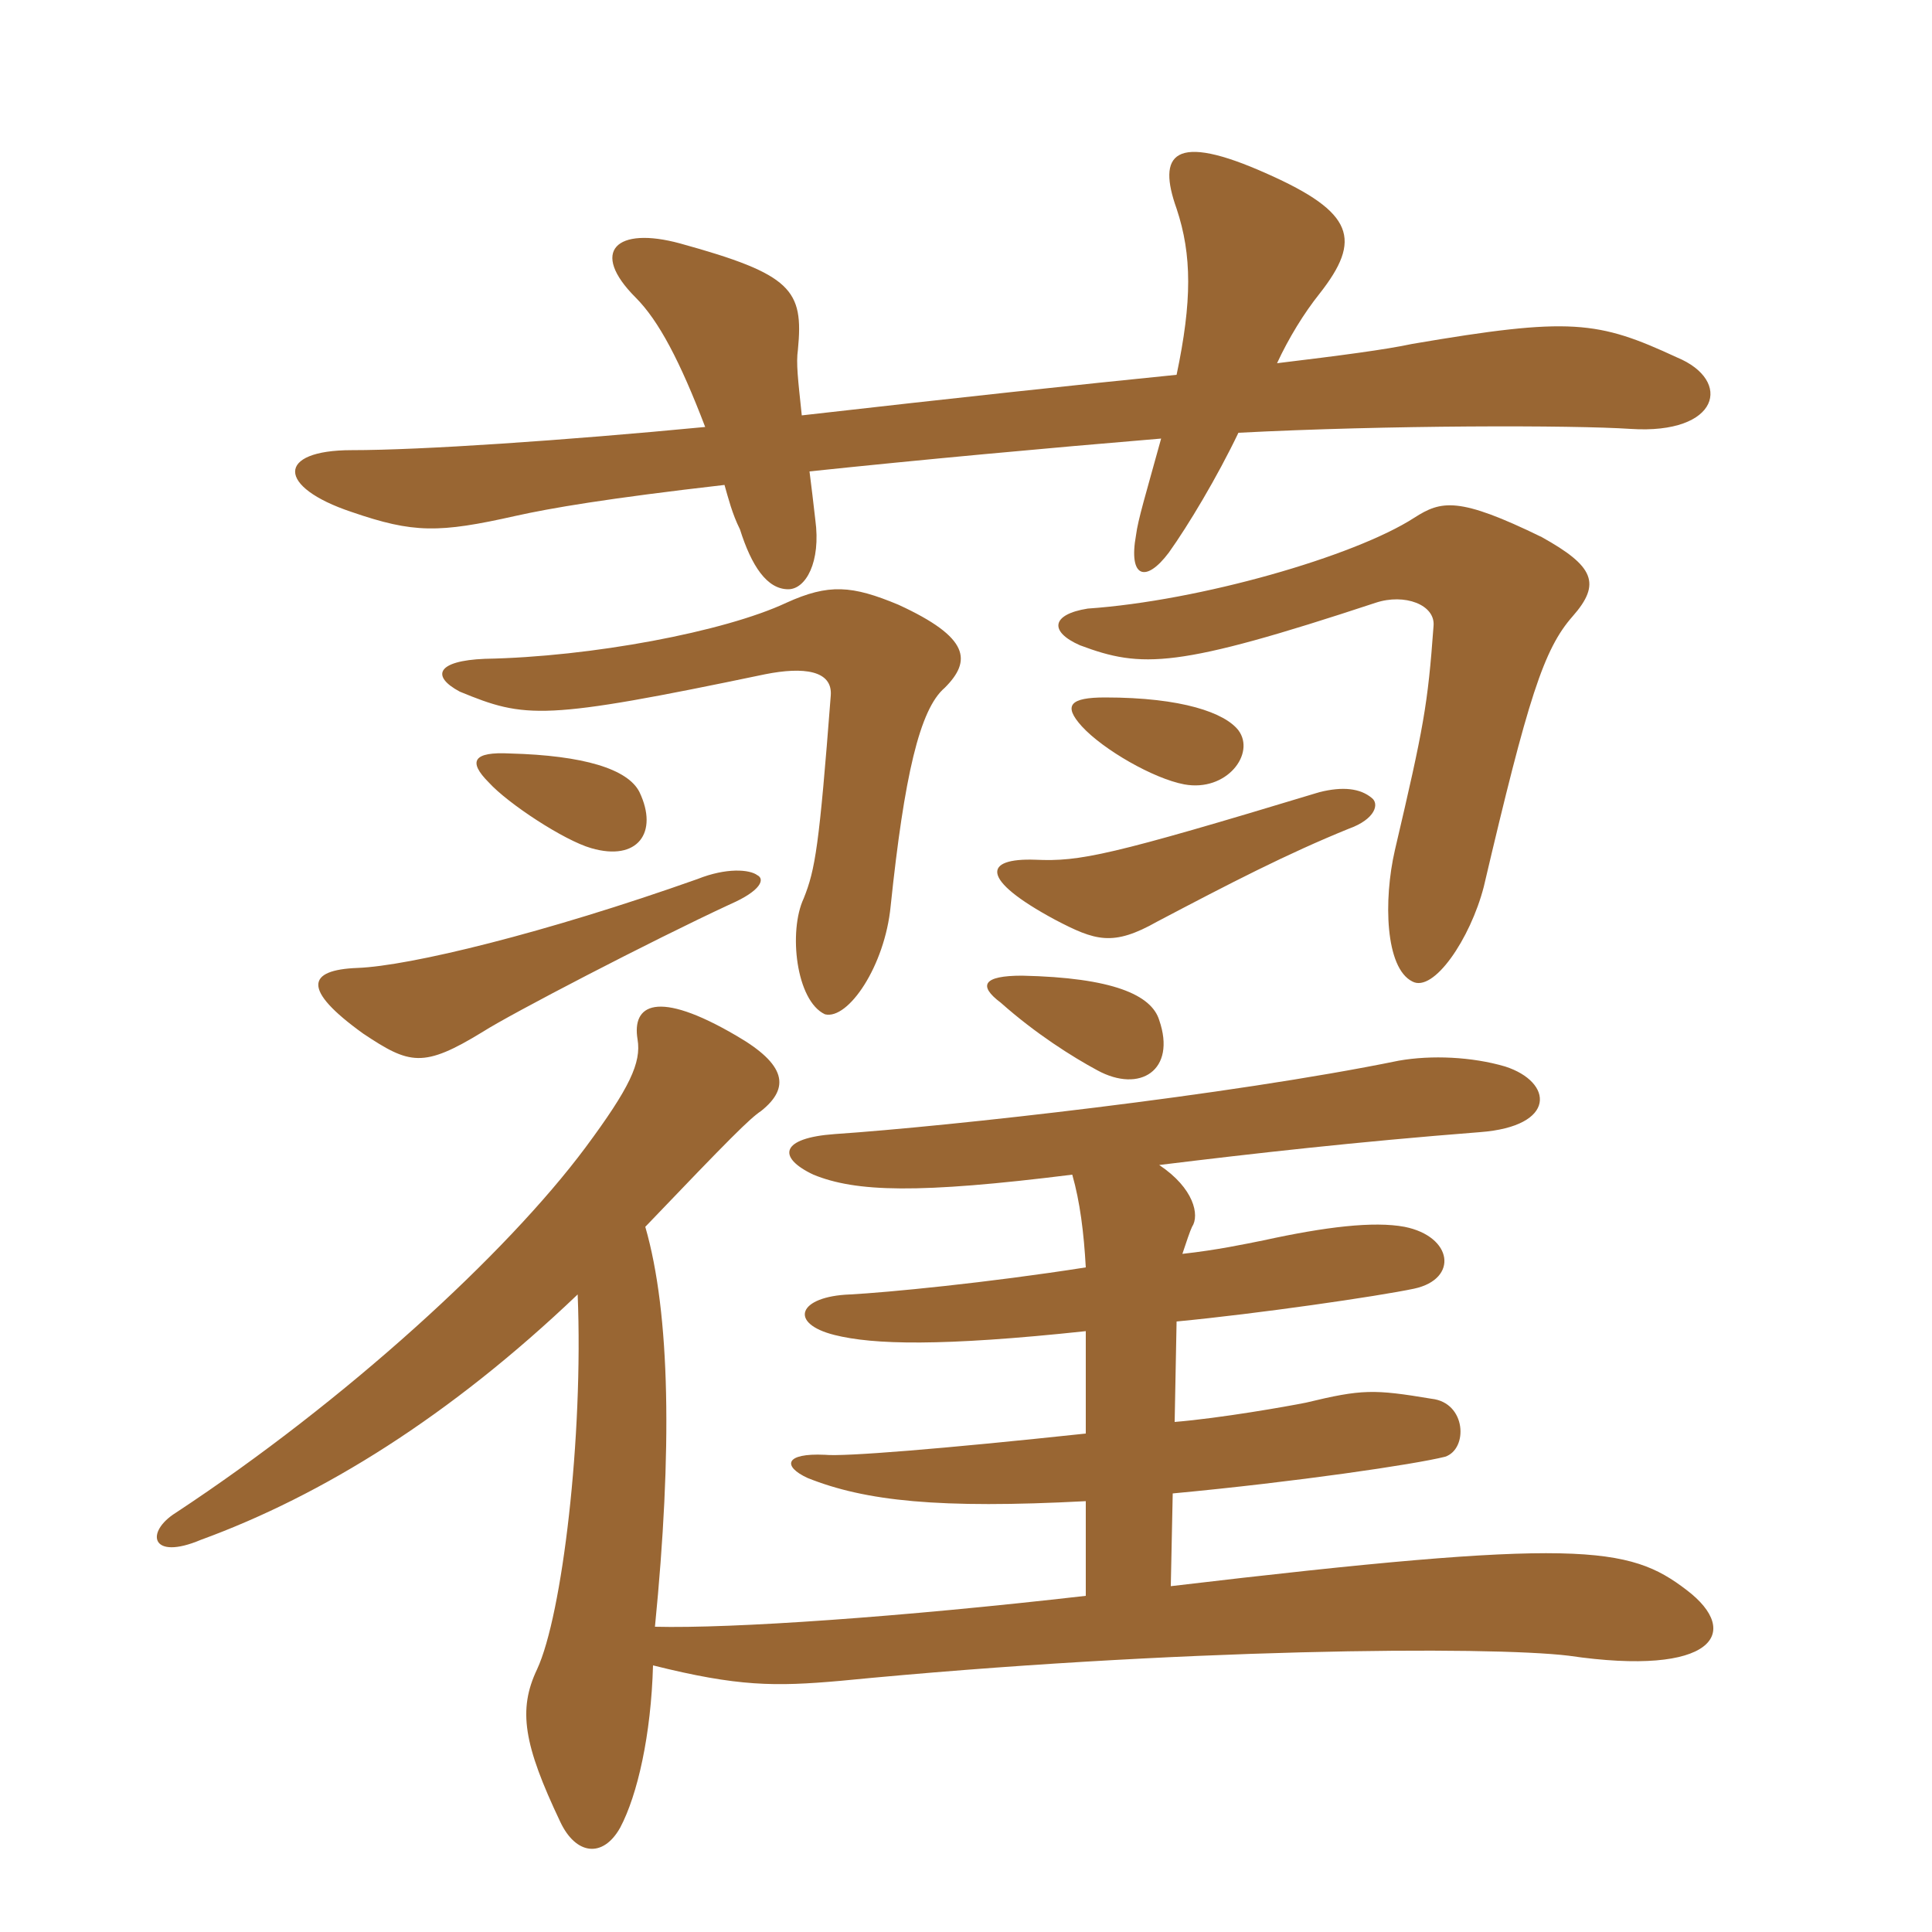 <svg xmlns="http://www.w3.org/2000/svg" xmlns:xlink="http://www.w3.org/1999/xlink" width="150" height="150"><path fill="#996633" padding="10" d="M90 79.20C89.40 77.25 86.40 75.90 79.35 75.75C76.35 75.75 75.90 76.50 77.70 77.85C80.40 80.25 83.25 82.05 85.20 83.10C88.50 84.90 91.35 83.10 90 79.20ZM58.80 67.95C58.20 67.50 56.40 67.35 54.15 68.25C42.30 72.45 31.80 75 27.75 75.15C23.85 75.30 23.40 76.80 28.20 80.25C31.80 82.65 32.85 82.95 37.50 80.10C39.60 78.75 50.55 73.05 56.70 70.20C59.10 69.15 59.40 68.25 58.80 67.95ZM106.50 61.95C105.60 61.20 104.25 61.05 102.45 61.50C86.10 66.45 83.85 66.90 80.40 66.75C76.35 66.60 76.05 68.25 81.90 71.40C85.05 73.05 86.40 73.50 89.85 71.55C95.55 68.55 99.90 66.30 104.70 64.35C106.80 63.60 107.10 62.40 106.50 61.95ZM49.65 61.50C48.75 59.70 45.30 58.65 39.60 58.50C36.75 58.35 36.30 59.10 37.95 60.75C39.45 62.40 43.80 65.25 45.90 65.85C49.50 66.90 51.15 64.65 49.65 61.50ZM73.35 53.40C75.45 51.30 75.30 49.50 69.75 46.95C66.15 45.45 64.35 45.30 61.05 46.80C56.25 49.05 45.90 51 37.65 51.15C33.90 51.30 33.45 52.50 35.70 53.70C40.80 55.80 42.15 55.95 59.40 52.35C62.40 51.75 64.65 52.05 64.50 54C63.60 65.70 63.30 67.50 62.40 69.75C61.20 72.30 61.80 77.70 64.05 78.75C65.85 79.20 68.70 75 69.15 70.35C70.20 60.30 71.40 55.05 73.35 53.40ZM122.10 47.85C124.35 45.30 123.75 43.95 119.70 41.70C113.25 38.55 111.90 38.85 109.80 40.20C105.15 43.20 93.15 46.65 84.45 47.25C81.60 47.70 81.45 49.05 83.85 50.10C88.65 51.90 91.35 51.90 106.80 46.80C109.05 46.05 111.45 46.95 111.30 48.60C110.85 54.75 110.55 56.40 108.30 66C107.40 69.90 107.55 75.15 109.65 76.20C111.30 77.10 114.15 72.90 115.20 68.85C118.65 54.15 119.85 50.40 122.10 47.85ZM96.15 56.70C95.10 55.35 91.80 54.15 85.80 54.15C83.10 54.15 82.50 54.75 84 56.40C85.65 58.20 89.55 60.45 91.95 60.90C95.25 61.50 97.50 58.50 96.15 56.70ZM44.85 100.50C45.30 111.60 43.65 125.40 41.70 129.60C40.20 132.75 40.65 135.45 43.50 141.45C44.70 144 46.80 144.30 48.15 141.90C49.50 139.35 50.55 134.70 50.70 129.30C57.30 130.95 60.15 130.95 65.25 130.50C91.35 127.95 115.65 127.80 121.80 128.55C133.05 130.20 135.30 126.75 130.95 123.45C126.45 120 122.55 119.40 90.90 123.15L91.05 115.95C100.65 115.05 109.80 113.70 112.20 113.10C114 112.50 113.85 108.90 111.15 108.60C106.65 107.85 105.75 107.85 101.40 108.90C99.90 109.20 94.80 110.10 91.20 110.40L91.35 102.60C97.65 102 106.95 100.65 109.80 100.05C113.25 99.30 112.80 96 109.05 95.25C106.65 94.80 102.90 95.25 98.10 96.30C96.60 96.60 94.50 97.05 91.80 97.35C92.10 96.45 92.40 95.55 92.55 95.25C93.15 94.35 92.70 92.25 90 90.45C97.35 89.55 105.30 88.65 114.90 87.90C120.90 87.45 120.60 84 116.85 82.80C114.30 82.05 111.15 81.90 108.60 82.35C95.40 85.05 73.65 87.45 64.80 88.05C60.60 88.35 60.30 89.85 63.15 91.20C66.45 92.55 71.25 92.70 83.25 91.20C83.85 93.30 84.15 95.70 84.30 98.40C76.65 99.60 68.85 100.35 66 100.50C61.95 100.65 61.20 102.75 64.80 103.65C67.80 104.40 73.05 104.55 84.30 103.35L84.30 111.30C73.05 112.50 65.55 113.10 64.05 112.95C60.90 112.80 60.75 113.85 62.70 114.75C67.20 116.55 72.90 117.15 84.30 116.55L84.30 123.90C69.90 125.55 56.85 126.45 50.85 126.30C52.20 112.65 52.05 102 50.10 95.25C56.70 88.35 58.20 86.85 59.10 86.25C61.35 84.45 61.05 82.65 57.15 80.40C51 76.80 49.05 78 49.50 80.70C49.80 82.50 48.90 84.45 45.45 89.10C39.30 97.35 26.85 108.75 13.65 117.45C11.25 118.95 11.70 121.20 15.60 119.55C25.05 116.10 34.95 109.95 44.85 100.50ZM62.85 36.60C71.40 35.70 81.15 34.80 90.15 34.05C88.95 38.40 88.35 40.35 88.20 41.55C87.60 44.85 88.95 45.30 90.75 42.90C92.25 40.80 94.50 37.05 96.15 33.60C107.70 33 122.10 33 126.60 33.30C133.50 33.75 134.55 29.55 130.20 27.75C124.05 24.90 121.95 24.60 109.65 26.70C107.55 27.15 104.10 27.60 99.15 28.20C100.05 26.25 101.25 24.30 102.45 22.80C105.75 18.60 105.15 16.50 98.40 13.50C91.05 10.20 89.85 12 91.35 16.20C92.55 19.80 92.55 23.40 91.35 29.10C83.85 29.85 74.10 30.90 62.25 32.25C61.95 29.40 61.80 28.20 61.95 27.15C62.40 22.50 61.50 21.30 52.80 18.90C47.85 17.55 45.75 19.50 49.35 23.10C51.15 24.90 52.80 28.05 54.75 33.15C43.80 34.20 32.70 34.95 27.30 34.95C21.45 34.95 21.45 37.80 27.30 39.75C32.10 41.40 34.05 41.40 40.05 40.05C42.75 39.45 47.10 38.70 56.25 37.65C56.55 38.70 56.85 39.90 57.45 41.10C58.35 43.95 59.55 45.75 61.20 45.75C62.55 45.75 63.75 43.65 63.30 40.35C63.15 39 63 37.80 62.85 36.60Z"/></svg>